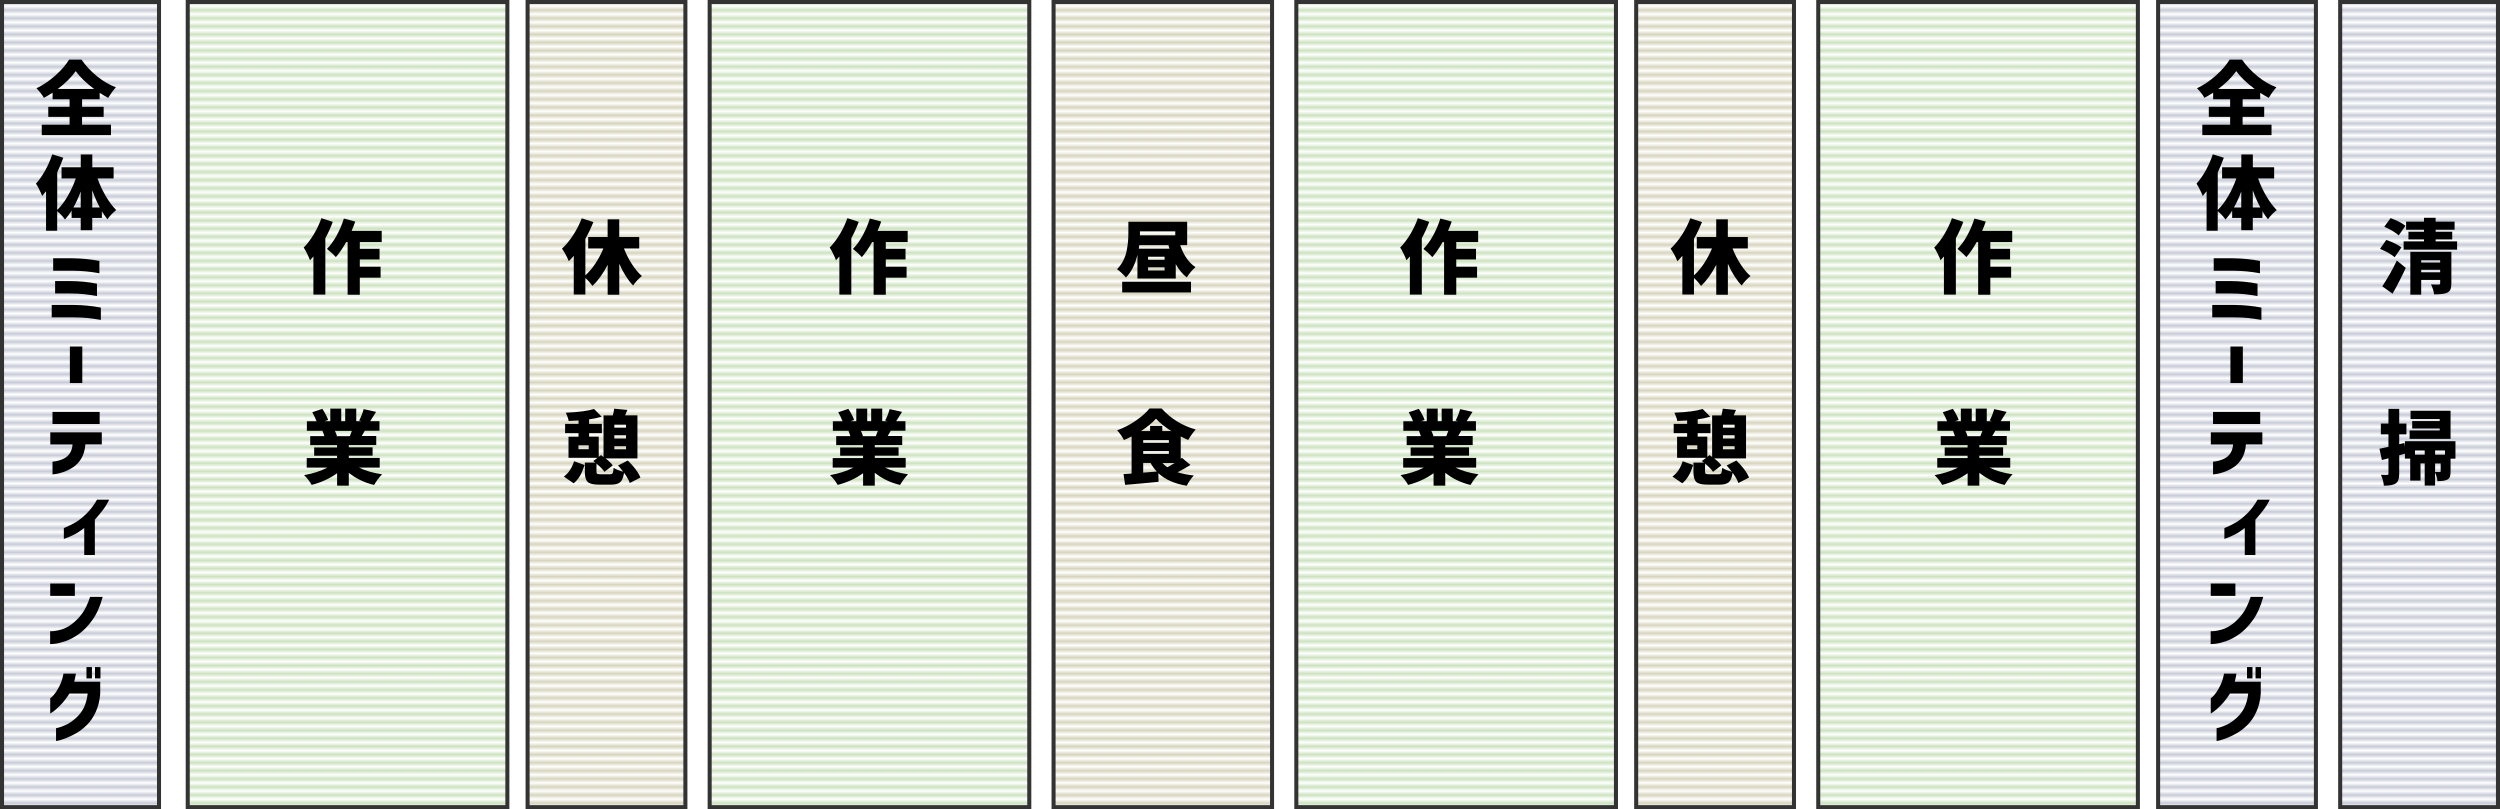<?xml version="1.0" encoding="UTF-8"?>
<svg id="_レイヤー_2" data-name="レイヤー 2" xmlns="http://www.w3.org/2000/svg" xmlns:xlink="http://www.w3.org/1999/xlink" viewBox="0 0 617.9 200">
  <defs>
    <style>
      .cls-1 {
        fill: url(#_新規パターンスウォッチ_5);
      }

      .cls-1, .cls-2, .cls-3, .cls-4, .cls-5, .cls-6, .cls-7, .cls-8, .cls-9, .cls-10, .cls-11, .cls-12 {
        stroke-width: 0px;
      }

      .cls-2 {
        fill: url(#_新規パターンスウォッチ_4);
      }

      .cls-3 {
        fill: url(#_新規パターンスウォッチ_2);
      }

      .cls-4 {
        fill: none;
      }

      .cls-6 {
        fill: #c8ccd8;
      }

      .cls-7 {
        fill: #d8d5be;
      }

      .cls-8 {
        fill: #cde3bf;
      }

      .cls-9 {
        fill: #333;
      }

      .cls-10 {
        fill: #fff;
      }

      .cls-11 {
        fill: url(#_新規パターンスウォッチ_2-3);
      }

      .cls-12 {
        fill: url(#_新規パターンスウォッチ_2-2);
      }
    </style>
    <pattern id="_新規パターンスウォッチ_2" data-name="新規パターンスウォッチ 2" x="0" y="0" width="50" height="2" patternTransform="translate(-364.1 -276)" patternUnits="userSpaceOnUse" viewBox="0 0 50 2">
      <g>
        <rect class="cls-4" width="50" height="2"/>
        <rect class="cls-6" width="50" height="1"/>
        <rect class="cls-10" y="1" width="50" height="1"/>
      </g>
    </pattern>
    <pattern id="_新規パターンスウォッチ_5" data-name="新規パターンスウォッチ 5" x="0" y="0" width="50" height="2" patternTransform="translate(-364.1 -276)" patternUnits="userSpaceOnUse" viewBox="0 0 50 2">
      <g>
        <rect class="cls-4" width="50" height="2"/>
        <rect class="cls-8" width="50" height="1"/>
        <rect class="cls-10" y="1" width="50" height="1"/>
      </g>
    </pattern>
    <pattern id="_新規パターンスウォッチ_4" data-name="新規パターンスウォッチ 4" x="0" y="0" width="50" height="2" patternTransform="translate(-364.1 -276)" patternUnits="userSpaceOnUse" viewBox="0 0 50 2">
      <g>
        <rect class="cls-4" width="50" height="2"/>
        <rect class="cls-7" width="50" height="1"/>
        <rect class="cls-10" y="1" width="50" height="1"/>
      </g>
    </pattern>
    <pattern id="_新規パターンスウォッチ_2-2" data-name="新規パターンスウォッチ 2" patternTransform="translate(-368.1 -276)" xlink:href="#_新規パターンスウォッチ_2"/>
    <pattern id="_新規パターンスウォッチ_2-3" data-name="新規パターンスウォッチ 2" patternTransform="translate(-368.1 -276)" xlink:href="#_新規パターンスウォッチ_2"/>
  </defs>
  <g id="_指示書" data-name="指示書">
    <g>
      <g>
        <rect class="cls-3" x=".5" y=".5" width="38.8" height="199"/>
        <path class="cls-9" d="M38.8,1v198H1V1h37.8M39.8,0H0v200h39.8V0h0Z"/>
      </g>
      <g>
        <rect class="cls-1" x="46.4" y=".5" width="79" height="199"/>
        <path class="cls-9" d="M124.9,1v198H46.9V1h78M125.9,0H45.9v200h80V0h0Z"/>
      </g>
      <g>
        <rect class="cls-1" x="175.4" y=".5" width="79" height="199"/>
        <path class="cls-9" d="M253.9,1v198h-78V1h78M254.9,0h-80v200h80V0h0Z"/>
      </g>
      <g>
        <rect class="cls-2" x="260.4" y=".5" width="54" height="199"/>
        <path class="cls-9" d="M313.9,1v198h-53V1h53M314.9,0h-55v200h55V0h0Z"/>
      </g>
      <g>
        <rect class="cls-1" x="320.4" y=".5" width="79" height="199"/>
        <path class="cls-9" d="M398.9,1v198h-78V1h78M399.9,0h-80v200h80V0h0Z"/>
      </g>
      <g>
        <rect class="cls-2" x="404.4" y=".5" width="39" height="199"/>
        <path class="cls-9" d="M442.9,1v198h-38V1h38M443.9,0h-40v200h40V0h0Z"/>
      </g>
      <g>
        <rect class="cls-1" x="449.4" y=".5" width="79" height="199"/>
        <path class="cls-9" d="M527.9,1v198h-78V1h78M528.9,0h-80v200h80V0h0Z"/>
      </g>
      <g>
        <rect class="cls-12" x="578.4" y=".5" width="39" height="199"/>
        <path class="cls-9" d="M616.9,1v198h-38V1h38M617.9,0h-40v200h40V0h0Z"/>
      </g>
      <g>
        <rect class="cls-11" x="533.4" y=".5" width="39" height="199"/>
        <path class="cls-9" d="M571.9,1v198h-38V1h38M572.9,0h-40v200h40V0h0Z"/>
      </g>
      <g>
        <rect class="cls-2" x="130.4" y=".5" width="39" height="199"/>
        <path class="cls-9" d="M168.9,1v198h-38V1h38M169.9,0h-40v200h40V0h0Z"/>
      </g>
      <g>
        <path class="cls-5" d="M20.28,28.89v1.93h7.15v2.58H10.32v-2.58h6.88v-1.93h-5.27v-2.5h5.27v-1.86h-4.2v-1.64c-.76.51-1.47.94-2.15,1.29-.2-.35-.47-.76-.83-1.22-.36-.46-.69-.84-1.01-1.14,1.65-.79,3.22-1.86,4.71-3.19,1.48-1.33,2.6-2.63,3.36-3.9h3.05c1.09,1.56,2.38,2.94,3.87,4.14,1.48,1.2,3.03,2.1,4.65,2.71-.57.59-1.21,1.46-1.91,2.62-.65-.35-1.35-.77-2.11-1.27v1.6h-4.34v1.86h5.33v2.5h-5.33ZM14.26,22h9.02c-2.02-1.51-3.54-2.98-4.57-4.41-1.07,1.51-2.55,2.98-4.45,4.41Z"/>
        <path class="cls-5" d="M28.07,44.11h-3.96c.53,1.51,1.21,2.96,2.03,4.36.82,1.39,1.68,2.55,2.58,3.46-.35.26-.74.61-1.16,1.04-.42.44-.76.84-1.01,1.22-.39-.47-.85-1.13-1.37-1.99v1.66h-2.38v3.03h-2.85v-3.03h-2.25v-1.82c-.52.85-1.07,1.58-1.64,2.21-.57-.79-1.22-1.48-1.93-2.07v4.84h-2.75v-9.75c-.26.35-.58.74-.96,1.17-.14-.39-.38-.91-.7-1.57-.33-.66-.61-1.16-.84-1.49.81-.87,1.57-1.96,2.29-3.25.72-1.3,1.3-2.63,1.74-3.99l2.73.84c-.5,1.38-1,2.59-1.5,3.63v9.28c.92-.9,1.79-2.04,2.59-3.42.8-1.38,1.47-2.83,2-4.36h-3.52v-2.77h4.75v-3.16h2.85v3.16h5.27v2.77ZM18.15,51.27h1.8v-3.93c-.53,1.43-1.13,2.74-1.8,3.93ZM22.8,51.27h1.86c-.64-1.17-1.26-2.58-1.86-4.22v4.22Z"/>
        <path class="cls-5" d="M24.93,76.04v3.03c-1.17-.21-2.26-.36-3.25-.47-1-.1-2.12-.16-3.37-.16h-5.53v-3.07h5.53c2.33.03,4.54.25,6.62.66ZM24.57,64.51v3.03c-1.17-.21-2.26-.36-3.25-.46s-2.13-.15-3.39-.17h-4.79v-3.07h4.79c2.33.03,4.54.25,6.64.66ZM23.97,70.14v3.03c-1.17-.21-2.26-.36-3.25-.47-1-.1-2.13-.16-3.39-.16h-3.71v-3.07h3.71c2.33.01,4.54.23,6.64.66Z"/>
        <path class="cls-5" d="M20.34,94.67h-3.07v-9.02h3.07v9.02Z"/>
        <path class="cls-5" d="M12.43,109.84v-2.99h12.73v2.99h-4.06c-.1,1.39-.44,2.55-1,3.48-.56.92-1.25,1.65-2.08,2.19-.83.53-1.62.92-2.38,1.17s-1.39.41-1.89.48c-.5.07-.76.1-.77.09v-3.14s.26-.02.74-.09c.48-.07,1.05-.24,1.71-.51.66-.27,1.22-.69,1.68-1.27.46-.58.74-1.38.83-2.39h-5.51ZM12.97,104.8v-2.99h11.66v2.99h-11.66Z"/>
        <path class="cls-5" d="M26.98,123.51c-.46.96-1.02,1.87-1.69,2.72-.67.85-1.29,1.59-1.85,2.22v8.73h-2.62v-6.7c-.85.68-1.66,1.22-2.45,1.63-.79.41-1.65.78-2.59,1.1v-2.68c1.11-.46,2.09-.94,2.95-1.46.86-.52,1.75-1.24,2.69-2.16.93-.92,1.79-2.05,2.57-3.41h2.99Z"/>
        <path class="cls-5" d="M12.41,147.27v-3.05h6.09v3.05h-6.09ZM25.39,147.51c-.65,2.38-1.52,4.32-2.62,5.82-1.09,1.5-2.23,2.65-3.41,3.47-1.18.81-2.29,1.39-3.35,1.73s-1.92.54-2.59.6c-.67.06-1.01.08-1.03.07v-3.18s.28,0,.8-.03c.52-.03,1.19-.17,2-.4.81-.23,1.67-.68,2.57-1.35s1.73-1.51,2.49-2.53c.76-1.02,1.44-2.42,2.02-4.19h3.11Z"/>
        <path class="cls-5" d="M18.77,166.47c-.05.36-.12.72-.2,1.05-.08.34-.16.66-.23.98h6.43v2.99c-.14,1.69-.51,3.19-1.11,4.48-.6,1.3-1.32,2.36-2.16,3.19-.84.83-1.7,1.5-2.58,2.01s-1.7.91-2.46,1.21c-.76.3-1.38.5-1.87.62-.48.11-.73.16-.74.15v-3.16s.27-.05.77-.19c.5-.14,1.12-.38,1.85-.73.73-.35,1.49-.89,2.29-1.6.79-.72,1.44-1.54,1.92-2.48s.82-2.13.99-3.57h-4.51c-.76,1.17-1.49,2.12-2.21,2.85-.72.73-1.31,1.26-1.79,1.6-.48.34-.73.5-.75.49v-3.77s.16-.12.44-.36c.28-.24.6-.63.97-1.16.36-.53.72-1.17,1.06-1.9.34-.74.62-1.63.81-2.69h3.09ZM21.37,167.68v-2.81h1.35v2.81h-1.35ZM23.48,167.68v-2.81h1.35v2.81h-1.35Z"/>
      </g>
      <g>
        <path class="cls-5" d="M554.28,28.89v1.93h7.15v2.58h-17.11v-2.58h6.88v-1.93h-5.27v-2.5h5.27v-1.86h-4.2v-1.64c-.76.51-1.47.94-2.15,1.29-.2-.35-.47-.76-.83-1.22-.36-.46-.69-.84-1.01-1.14,1.65-.79,3.22-1.86,4.71-3.19,1.48-1.33,2.6-2.63,3.36-3.9h3.05c1.09,1.56,2.38,2.94,3.87,4.14,1.48,1.2,3.03,2.1,4.65,2.71-.57.59-1.21,1.46-1.91,2.62-.65-.35-1.35-.77-2.11-1.27v1.6h-4.34v1.86h5.33v2.5h-5.33ZM548.26,22h9.02c-2.02-1.51-3.54-2.98-4.57-4.41-1.07,1.51-2.55,2.98-4.45,4.41Z"/>
        <path class="cls-5" d="M562.07,44.11h-3.96c.53,1.51,1.21,2.96,2.03,4.36.82,1.39,1.68,2.55,2.58,3.46-.35.26-.74.61-1.16,1.04-.42.44-.76.84-1.01,1.22-.39-.47-.85-1.13-1.37-1.99v1.66h-2.38v3.03h-2.85v-3.03h-2.25v-1.82c-.52.85-1.07,1.58-1.64,2.21-.57-.79-1.22-1.48-1.93-2.07v4.84h-2.75v-9.75c-.26.35-.58.74-.96,1.17-.14-.39-.38-.91-.7-1.57-.33-.66-.61-1.16-.84-1.49.81-.87,1.57-1.96,2.29-3.25.72-1.3,1.29-2.63,1.74-3.99l2.73.84c-.5,1.38-1,2.59-1.5,3.63v9.28c.92-.9,1.79-2.04,2.59-3.42.8-1.38,1.47-2.83,2-4.36h-3.52v-2.77h4.75v-3.16h2.85v3.16h5.27v2.77ZM552.15,51.27h1.8v-3.93c-.53,1.43-1.13,2.74-1.8,3.93ZM556.8,51.27h1.86c-.64-1.17-1.26-2.58-1.86-4.22v4.22Z"/>
        <path class="cls-5" d="M558.93,76.04v3.03c-1.17-.21-2.26-.36-3.25-.47-1-.1-2.12-.16-3.37-.16h-5.53v-3.07h5.53c2.33.03,4.54.25,6.62.66ZM558.57,64.51v3.03c-1.17-.21-2.26-.36-3.25-.46s-2.13-.15-3.39-.17h-4.79v-3.07h4.79c2.33.03,4.54.25,6.64.66ZM557.97,70.14v3.03c-1.17-.21-2.26-.36-3.25-.47-1-.1-2.13-.16-3.39-.16h-3.71v-3.07h3.71c2.33.01,4.54.23,6.64.66Z"/>
        <path class="cls-5" d="M554.34,94.67h-3.07v-9.02h3.07v9.02Z"/>
        <path class="cls-5" d="M546.43,109.84v-2.99h12.73v2.99h-4.06c-.1,1.39-.44,2.55-1,3.48-.56.92-1.25,1.65-2.08,2.19-.83.53-1.62.92-2.38,1.17s-1.39.41-1.89.48c-.5.07-.76.1-.77.09v-3.14s.26-.02.74-.09c.48-.07,1.05-.24,1.71-.51.66-.27,1.22-.69,1.68-1.27.46-.58.74-1.38.83-2.39h-5.51ZM546.97,104.8v-2.99h11.66v2.99h-11.66Z"/>
        <path class="cls-5" d="M560.98,123.51c-.46.96-1.02,1.87-1.69,2.72-.67.85-1.29,1.59-1.85,2.22v8.73h-2.62v-6.7c-.85.68-1.66,1.22-2.45,1.63-.79.41-1.65.78-2.59,1.1v-2.68c1.11-.46,2.09-.94,2.95-1.46.86-.52,1.75-1.24,2.69-2.16.93-.92,1.79-2.05,2.57-3.41h2.99Z"/>
        <path class="cls-5" d="M546.41,147.27v-3.05h6.09v3.05h-6.09ZM559.39,147.51c-.65,2.38-1.52,4.32-2.62,5.82-1.09,1.5-2.23,2.65-3.41,3.47-1.18.81-2.29,1.39-3.35,1.73s-1.92.54-2.59.6c-.67.06-1.01.08-1.03.07v-3.18s.28,0,.8-.03c.52-.03,1.19-.17,2-.4.81-.23,1.67-.68,2.57-1.35s1.73-1.51,2.49-2.53c.76-1.02,1.44-2.42,2.02-4.19h3.11Z"/>
        <path class="cls-5" d="M552.77,166.47c-.05.36-.12.72-.2,1.05-.08.34-.16.66-.23.98h6.43v2.99c-.14,1.69-.51,3.19-1.11,4.48-.6,1.3-1.32,2.36-2.16,3.19-.84.83-1.7,1.5-2.58,2.01s-1.7.91-2.46,1.21c-.76.3-1.38.5-1.87.62-.48.11-.73.16-.74.15v-3.16s.27-.05.77-.19c.5-.14,1.12-.38,1.85-.73.73-.35,1.49-.89,2.29-1.6.79-.72,1.44-1.54,1.92-2.48s.82-2.13.99-3.57h-4.51c-.76,1.17-1.49,2.12-2.21,2.85-.72.73-1.31,1.26-1.79,1.6-.48.34-.73.5-.75.49v-3.77s.16-.12.44-.36c.28-.24.6-.63.97-1.16.36-.53.72-1.17,1.06-1.9.34-.74.62-1.63.81-2.69h3.09ZM555.37,167.68v-2.81h1.35v2.81h-1.35ZM557.48,167.68v-2.81h1.35v2.81h-1.35Z"/>
      </g>
      <g>
        <path class="cls-5" d="M79.44,53.93l2.81.9c-.53,1.43-1.15,2.79-1.84,4.06v13.93h-2.95v-9.43c-.17.21-.45.52-.84.94-.13-.39-.36-.92-.69-1.6-.33-.68-.62-1.19-.87-1.54.87-.87,1.7-1.96,2.48-3.25.78-1.3,1.41-2.63,1.89-3.99ZM94.34,59.83h-5.41v1.66h4.88v2.64h-4.88v1.8h5.14v2.7h-5.14v4.22h-3.01v-13.01h-.37c-.83,1.5-1.68,2.73-2.54,3.71-.23-.27-.58-.62-1.04-1.04-.46-.42-.85-.75-1.16-.99.86-.86,1.66-1.96,2.4-3.31s1.33-2.74,1.78-4.19l2.81.74c-.21.64-.51,1.41-.9,2.3h7.44v2.77Z"/>
        <path class="cls-5" d="M93.86,115.58h-5.12c1.59.78,3.49,1.33,5.7,1.64-.31.3-.66.71-1.04,1.22-.38.51-.69.99-.94,1.42-2.4-.57-4.48-1.58-6.25-3.01v3.18h-2.89v-3.07c-1.8,1.3-3.89,2.27-6.29,2.89-.48-.87-1.11-1.68-1.88-2.42,2.19-.38,4.11-1,5.78-1.86h-5.12v-2.36h7.5v-.57h-5.66v-2.05h5.66v-.57h-6.64v-2.23h3.5c-.1-.36-.26-.8-.47-1.31h-3.85v-2.36h2.4c-.22-.59-.58-1.33-1.07-2.23l2.5-.84c.69,1.07,1.17,1.99,1.43,2.75l-.9.31h1.43v-3.12h2.7v3.12h.98v-3.12h2.73v3.12h1.31l-.59-.18c.47-.87.84-1.81,1.11-2.81l3.07.68c-.69,1.13-1.18,1.9-1.46,2.3h2.3v2.36h-3.63c-.04.07-.15.26-.34.59-.19.33-.33.57-.42.72h3.59v2.23h-6.78v.57h5.88v2.05h-5.88v.57h7.64v2.36ZM86.96,106.5h-4.18c.23.48.4.91.51,1.27l-.23.04h3.4c.22-.51.39-.94.51-1.31Z"/>
      </g>
      <g>
        <path class="cls-5" d="M158.01,61.41h-3.79c.53,1.37,1.18,2.65,1.95,3.85.77,1.2,1.59,2.19,2.48,2.97-.36.27-.76.64-1.18,1.09-.42.46-.75.87-.99,1.25-1.26-1.3-2.4-3.09-3.42-5.37v7.64h-2.87v-7.38c-1.12,2.15-2.37,3.89-3.75,5.21-.55-.75-1.13-1.41-1.76-1.97v4.1h-2.87v-9.57c-.22.29-.63.73-1.23,1.33-.44-1.11-1-2.14-1.68-3.11.98-.9,1.9-2.01,2.77-3.35.87-1.33,1.58-2.72,2.11-4.15l2.89.94c-.59,1.46-1.25,2.84-1.99,4.14v9.02c.89-.79,1.72-1.77,2.49-2.94.77-1.17,1.43-2.4,1.96-3.7h-3.75v-2.83h4.8v-4.38h2.87v4.38h4.94v2.83Z"/>
        <path class="cls-5" d="M141.78,119.45l-2.42-1.66c1.18-.87,2.02-2.14,2.52-3.79l2.6.92c-.65,2.14-1.55,3.65-2.7,4.53ZM158.29,118.03l-2.64,1.35c-.22-.69-.69-1.54-1.41-2.54-.17,1.16-.49,1.94-.95,2.34-.46.4-1.22.61-2.28.61h-2.91c-1.42,0-2.37-.22-2.84-.67-.48-.45-.71-1.28-.71-2.49v-2.3h2.58c-.07-.05-.16-.12-.27-.21-.12-.08-.2-.14-.23-.17l1.07-.8h-7.19v-5.21h2.48v-.88h-3.32v-2.29h3.32v-.84c-.83.05-1.65.09-2.44.12-.1-.6-.34-1.28-.7-2.05,3.09-.12,5.41-.42,6.97-.92l1.89,1.91c-.96.29-2,.51-3.11.66v1.11h3.16v2.29h-3.16v.88h2.38v4.98l.57-.43c.06.05.17.13.31.24.14.11.25.19.31.22v-10.27h2.3c.18-.74.29-1.3.33-1.66l3.26.31c-.08.18-.18.42-.3.72-.12.3-.21.51-.26.62h3.05v10.64h-7.87c.85.66,1.43,1.24,1.76,1.72l-2.05,1.6c-.31-.51-.97-1.19-1.97-2.05v1.99c0,.29.06.47.19.54.12.07.41.11.87.11h2.27c.35,0,.58-.09.68-.27.1-.18.18-.62.23-1.31.56.38,1.35.7,2.38.96-.57-.73-1-1.24-1.29-1.54l2.42-1.23c.66.64,1.29,1.34,1.87,2.1.58.76.99,1.46,1.24,2.1ZM145.51,111.02v-.96h-2.54v.96h2.54ZM154.73,105.7v-.74h-2.89v.74h2.89ZM154.73,108.38v-.8h-2.89v.8h2.89ZM151.84,111.04h2.89v-.76h-2.89v.76Z"/>
      </g>
      <g>
        <path class="cls-5" d="M293.41,60.58h-1.72c.87,2.54,2.14,4.36,3.79,5.45-.81.68-1.52,1.52-2.15,2.54-1.04-.79-1.95-1.89-2.73-3.28v3.55h-9.47v-5.82c-.6,2.4-1.55,4.25-2.85,5.57-.22-.29-.57-.66-1.05-1.11-.48-.46-.87-.77-1.15-.94.61-.61,1.12-1.31,1.52-2.08.4-.77.69-1.59.86-2.45.17-.86.28-1.62.34-2.28.06-.66.09-1.39.09-2.2v-2.73h14.53v5.78ZM277.36,72.28v-2.64h17.01v2.64h-17.01ZM281.46,61.46h7.58c-.05-.14-.14-.44-.25-.88h-7.21l-.12.88ZM290.48,57.18h-8.73v.98h8.73v-.98ZM287.84,64.21v-.76h-4.08v.76h4.08ZM287.84,66.85v-.78h-4.08v.78h4.08Z"/>
        <path class="cls-5" d="M292.14,113.16l2.09,1.76c-.7.46-1.76,1.05-3.16,1.8,1.17.38,2.51.64,4,.8-.3.3-.62.7-.96,1.19-.34.49-.6.94-.78,1.35-3.02-.5-5.36-1.53-7.03-3.11l.04,2.13c-2.28.23-5.03.49-8.26.76l-.39-2.66c1-.06,1.67-.11,1.99-.14v-9.16c-.83.42-1.46.71-1.89.88-.17-.35-.42-.76-.75-1.24-.33-.48-.64-.86-.93-1.16,1.59-.57,3.12-1.36,4.59-2.37,1.47-1.01,2.61-2.02,3.42-3.04h2.97c2.29,2.53,5.1,4.26,8.44,5.21-.55.57-1.17,1.43-1.86,2.58-.35-.13-.96-.42-1.84-.86v5.51l.31-.23ZM287.26,106.54h2.23c-1.63-1.04-2.88-2.06-3.77-3.05-.95,1.04-2.19,2.06-3.71,3.05h2.25v-1.27h3.01v1.27ZM282.55,108.77v.68h6.35v-.68h-6.35ZM282.55,112.2h6.35v-.72h-6.35v.72ZM282.55,114.43v2.38c.36-.03.92-.07,1.68-.13.75-.06,1.31-.1,1.68-.13-.61-.66-1.13-1.37-1.54-2.13h-1.82ZM290.34,114.43h-3.03c.36.42.77.77,1.21,1.05.3-.14.9-.49,1.82-1.05Z"/>
      </g>
      <g>
        <path class="cls-5" d="M432.01,61.41h-3.79c.53,1.37,1.18,2.65,1.95,3.85.77,1.2,1.59,2.19,2.48,2.97-.37.27-.76.64-1.18,1.09-.42.46-.75.87-.99,1.25-1.26-1.3-2.4-3.09-3.42-5.37v7.64h-2.87v-7.38c-1.12,2.15-2.37,3.89-3.75,5.21-.55-.75-1.13-1.41-1.76-1.97v4.1h-2.87v-9.57c-.22.29-.63.73-1.23,1.33-.44-1.11-1-2.14-1.68-3.11.98-.9,1.9-2.01,2.77-3.35.87-1.33,1.58-2.72,2.11-4.15l2.89.94c-.59,1.46-1.25,2.84-1.99,4.14v9.02c.88-.79,1.71-1.77,2.49-2.94.77-1.17,1.43-2.4,1.96-3.7h-3.75v-2.83h4.8v-4.38h2.87v4.38h4.94v2.83Z"/>
        <path class="cls-5" d="M415.78,119.45l-2.42-1.66c1.18-.87,2.02-2.14,2.52-3.79l2.6.92c-.65,2.14-1.55,3.65-2.7,4.53ZM432.29,118.03l-2.64,1.35c-.22-.69-.69-1.54-1.41-2.54-.17,1.16-.49,1.94-.95,2.34-.46.4-1.22.61-2.28.61h-2.91c-1.42,0-2.37-.22-2.84-.67-.48-.45-.71-1.28-.71-2.49v-2.3h2.58c-.07-.05-.16-.12-.27-.21-.12-.08-.2-.14-.23-.17l1.07-.8h-7.19v-5.21h2.48v-.88h-3.32v-2.29h3.32v-.84c-.83.05-1.65.09-2.44.12-.1-.6-.34-1.28-.7-2.05,3.09-.12,5.41-.42,6.97-.92l1.89,1.91c-.96.29-2,.51-3.11.66v1.11h3.16v2.29h-3.16v.88h2.38v4.98l.57-.43c.06.05.17.13.31.24.14.11.25.19.31.22v-10.27h2.3c.18-.74.29-1.3.33-1.66l3.26.31c-.08.18-.18.42-.3.72-.12.3-.21.51-.26.62h3.05v10.64h-7.87c.85.66,1.43,1.24,1.76,1.72l-2.05,1.6c-.31-.51-.97-1.19-1.97-2.05v1.99c0,.29.06.47.19.54.12.07.41.11.87.11h2.27c.35,0,.58-.09.68-.27.1-.18.18-.62.23-1.31.56.38,1.35.7,2.38.96-.57-.73-1-1.24-1.29-1.54l2.42-1.23c.66.64,1.29,1.34,1.87,2.1.58.76.99,1.46,1.24,2.1ZM419.51,111.02v-.96h-2.54v.96h2.54ZM428.73,105.7v-.74h-2.89v.74h2.89ZM428.73,108.38v-.8h-2.89v.8h2.89ZM425.84,111.04h2.89v-.76h-2.89v.76Z"/>
      </g>
      <g>
        <path class="cls-5" d="M209.44,53.93l2.81.9c-.53,1.43-1.15,2.79-1.84,4.06v13.93h-2.95v-9.43c-.17.21-.45.52-.84.94-.13-.39-.36-.92-.69-1.6-.33-.68-.62-1.19-.87-1.54.87-.87,1.7-1.96,2.48-3.25.78-1.3,1.41-2.63,1.89-3.99ZM224.34,59.83h-5.41v1.66h4.88v2.64h-4.88v1.8h5.14v2.7h-5.14v4.22h-3.01v-13.01h-.37c-.83,1.5-1.68,2.73-2.54,3.71-.23-.27-.58-.62-1.04-1.04-.46-.42-.85-.75-1.16-.99.86-.86,1.66-1.96,2.4-3.31s1.33-2.74,1.78-4.19l2.81.74c-.21.64-.51,1.41-.9,2.3h7.44v2.77Z"/>
        <path class="cls-5" d="M223.86,115.58h-5.12c1.59.78,3.49,1.33,5.7,1.64-.31.3-.66.71-1.04,1.22-.38.51-.69.99-.94,1.42-2.4-.57-4.48-1.58-6.25-3.01v3.18h-2.89v-3.07c-1.8,1.3-3.89,2.27-6.29,2.89-.48-.87-1.11-1.68-1.88-2.42,2.19-.38,4.11-1,5.78-1.86h-5.12v-2.36h7.5v-.57h-5.66v-2.05h5.66v-.57h-6.64v-2.23h3.5c-.1-.36-.26-.8-.47-1.31h-3.85v-2.36h2.4c-.22-.59-.58-1.33-1.07-2.23l2.5-.84c.69,1.07,1.17,1.99,1.43,2.75l-.9.31h1.43v-3.12h2.7v3.12h.98v-3.12h2.73v3.12h1.31l-.59-.18c.47-.87.84-1.81,1.11-2.81l3.07.68c-.69,1.13-1.18,1.9-1.46,2.3h2.3v2.36h-3.63c-.04.07-.15.26-.34.59-.19.33-.33.57-.42.72h3.59v2.23h-6.78v.57h5.88v2.05h-5.88v.57h7.64v2.36ZM216.96,106.5h-4.18c.23.48.4.91.51,1.27l-.23.04h3.4c.22-.51.39-.94.51-1.31Z"/>
      </g>
      <g>
        <path class="cls-5" d="M350.44,53.93l2.81.9c-.53,1.43-1.15,2.79-1.84,4.06v13.93h-2.95v-9.43c-.17.21-.45.52-.84.94-.13-.39-.36-.92-.69-1.6-.33-.68-.62-1.19-.87-1.54.87-.87,1.7-1.96,2.48-3.25.78-1.3,1.41-2.63,1.89-3.99ZM365.34,59.83h-5.41v1.66h4.88v2.64h-4.88v1.8h5.14v2.7h-5.14v4.22h-3.01v-13.01h-.37c-.83,1.5-1.68,2.73-2.54,3.71-.23-.27-.58-.62-1.04-1.04-.46-.42-.85-.75-1.16-.99.86-.86,1.66-1.96,2.4-3.31s1.33-2.74,1.78-4.19l2.81.74c-.21.64-.51,1.41-.9,2.3h7.44v2.77Z"/>
        <path class="cls-5" d="M364.86,115.58h-5.12c1.59.78,3.49,1.33,5.7,1.64-.31.3-.66.71-1.04,1.22-.38.51-.69.99-.94,1.42-2.4-.57-4.48-1.58-6.25-3.01v3.18h-2.89v-3.07c-1.8,1.3-3.89,2.27-6.29,2.89-.48-.87-1.11-1.68-1.88-2.42,2.19-.38,4.11-1,5.78-1.86h-5.12v-2.36h7.5v-.57h-5.66v-2.05h5.66v-.57h-6.64v-2.23h3.5c-.1-.36-.26-.8-.47-1.31h-3.85v-2.36h2.4c-.22-.59-.58-1.33-1.07-2.23l2.5-.84c.69,1.07,1.17,1.99,1.43,2.75l-.9.31h1.43v-3.12h2.7v3.12h.98v-3.12h2.73v3.12h1.31l-.59-.18c.47-.87.84-1.81,1.11-2.81l3.07.68c-.69,1.13-1.18,1.9-1.46,2.3h2.3v2.36h-3.63c-.04.07-.15.26-.34.59-.19.33-.33.57-.42.72h3.59v2.23h-6.78v.57h5.88v2.05h-5.88v.57h7.64v2.36ZM357.96,106.5h-4.18c.23.48.4.91.51,1.27l-.23.04h3.4c.22-.51.39-.94.51-1.31Z"/>
      </g>
      <g>
        <path class="cls-5" d="M482.44,53.93l2.81.9c-.53,1.43-1.15,2.79-1.84,4.06v13.93h-2.95v-9.43c-.17.21-.45.52-.84.94-.13-.39-.36-.92-.69-1.6-.33-.68-.62-1.19-.87-1.54.87-.87,1.7-1.96,2.48-3.25.78-1.3,1.41-2.63,1.89-3.99ZM497.34,59.83h-5.41v1.66h4.88v2.64h-4.88v1.8h5.14v2.7h-5.14v4.22h-3.01v-13.01h-.37c-.83,1.5-1.68,2.73-2.54,3.71-.23-.27-.58-.62-1.04-1.04-.46-.42-.85-.75-1.16-.99.86-.86,1.66-1.96,2.4-3.31s1.33-2.74,1.78-4.19l2.81.74c-.21.64-.51,1.41-.9,2.3h7.44v2.77Z"/>
        <path class="cls-5" d="M496.86,115.58h-5.12c1.59.78,3.49,1.33,5.7,1.64-.31.3-.66.71-1.04,1.22-.38.51-.69.99-.94,1.42-2.4-.57-4.48-1.58-6.25-3.01v3.18h-2.89v-3.07c-1.8,1.3-3.89,2.27-6.29,2.89-.48-.87-1.11-1.68-1.88-2.42,2.19-.38,4.11-1,5.78-1.86h-5.12v-2.36h7.5v-.57h-5.66v-2.05h5.66v-.57h-6.64v-2.23h3.5c-.1-.36-.26-.8-.47-1.31h-3.85v-2.36h2.4c-.22-.59-.58-1.33-1.07-2.23l2.5-.84c.69,1.07,1.17,1.99,1.43,2.75l-.9.31h1.43v-3.12h2.7v3.12h.98v-3.12h2.73v3.12h1.31l-.59-.18c.47-.87.84-1.81,1.11-2.81l3.07.68c-.69,1.13-1.18,1.9-1.46,2.3h2.3v2.36h-3.63c-.04.07-.15.26-.34.59-.19.33-.33.57-.42.72h3.59v2.23h-6.78v.57h5.88v2.05h-5.88v.57h7.64v2.36ZM489.96,106.5h-4.18c.23.48.4.91.51,1.27l-.23.04h3.4c.22-.51.39-.94.51-1.31Z"/>
      </g>
      <g>
        <path class="cls-5" d="M593.54,61.16l-1.68,2.42c-.76-.69-1.96-1.38-3.61-2.07l1.54-2.21c1.69.6,2.94,1.22,3.75,1.86ZM591.35,72.59l-2.54-1.82c1.38-2.12,2.58-4.24,3.59-6.37l2.21,1.82c-1,2.17-2.09,4.3-3.26,6.37ZM594.53,55.81l-1.68,2.38c-.72-.7-1.9-1.42-3.55-2.15l1.56-2.13c1.64.61,2.86,1.24,3.67,1.89ZM601.99,59.66h5.31v2.05h-13.22v-2.05h5.04v-.49h-3.85v-1.89h3.85v-.49h-4.43v-2.01h4.43v-.94h2.87v.94h4.69v2.01h-4.69v.49h4.1v1.89h-4.1v.49ZM605.88,62.24v7.83c0,.64-.08,1.13-.23,1.48s-.43.62-.82.8c-.56.27-1.63.41-3.22.41-.08-.73-.33-1.55-.76-2.46.33.01.7.02,1.12.03.42,0,.69,0,.79,0,.23,0,.35-.1.35-.29v-.86h-4.69v3.65h-2.68v-10.59h10.14ZM603.11,64.31h-4.69v.57h4.69v-.57ZM598.42,67.3h4.69v-.62h-4.69v.62Z"/>
        <path class="cls-5" d="M606.89,109.06v4.3h-1.21v3.14c0,.57-.05,1.01-.16,1.32-.1.31-.31.54-.62.71-.47.26-1.29.39-2.46.39-.05-.62-.25-1.35-.59-2.17v3.28h-2.56v-5.49h-1.04v4.24h-2.54v-5.43h-1.31v-1.21l-1.41.39v4.53c0,.66-.07,1.18-.2,1.55-.13.37-.36.67-.68.89-.53.36-1.5.55-2.91.55-.07-.82-.31-1.72-.72-2.7.69.04,1.2.05,1.54.02.12,0,.2-.02.24-.06.04-.04.07-.12.07-.25v-3.79l-1.62.43-.61-2.79c.73-.13,1.47-.29,2.23-.47v-3.09h-1.88v-2.66h1.88v-3.63h2.66v3.63h1.78v2.66h-1.78v2.44l1.27-.31.14,1.02v-1.45h12.48ZM605.68,101.52v6.95h-10.12v-2.07h7.44v-.49h-6.8v-1.84h6.8v-.49h-7.21v-2.07h9.88ZM596.89,112.38h2.4v-1.05h-2.4v1.05ZM604.3,112.38v-1.05h-2.44v1.05h2.44ZM601.86,114.54v2.11c.31.01.69.02,1.13.02.17,0,.25-.07.25-.21v-1.91h-1.39Z"/>
      </g>
    </g>
  </g>
</svg>